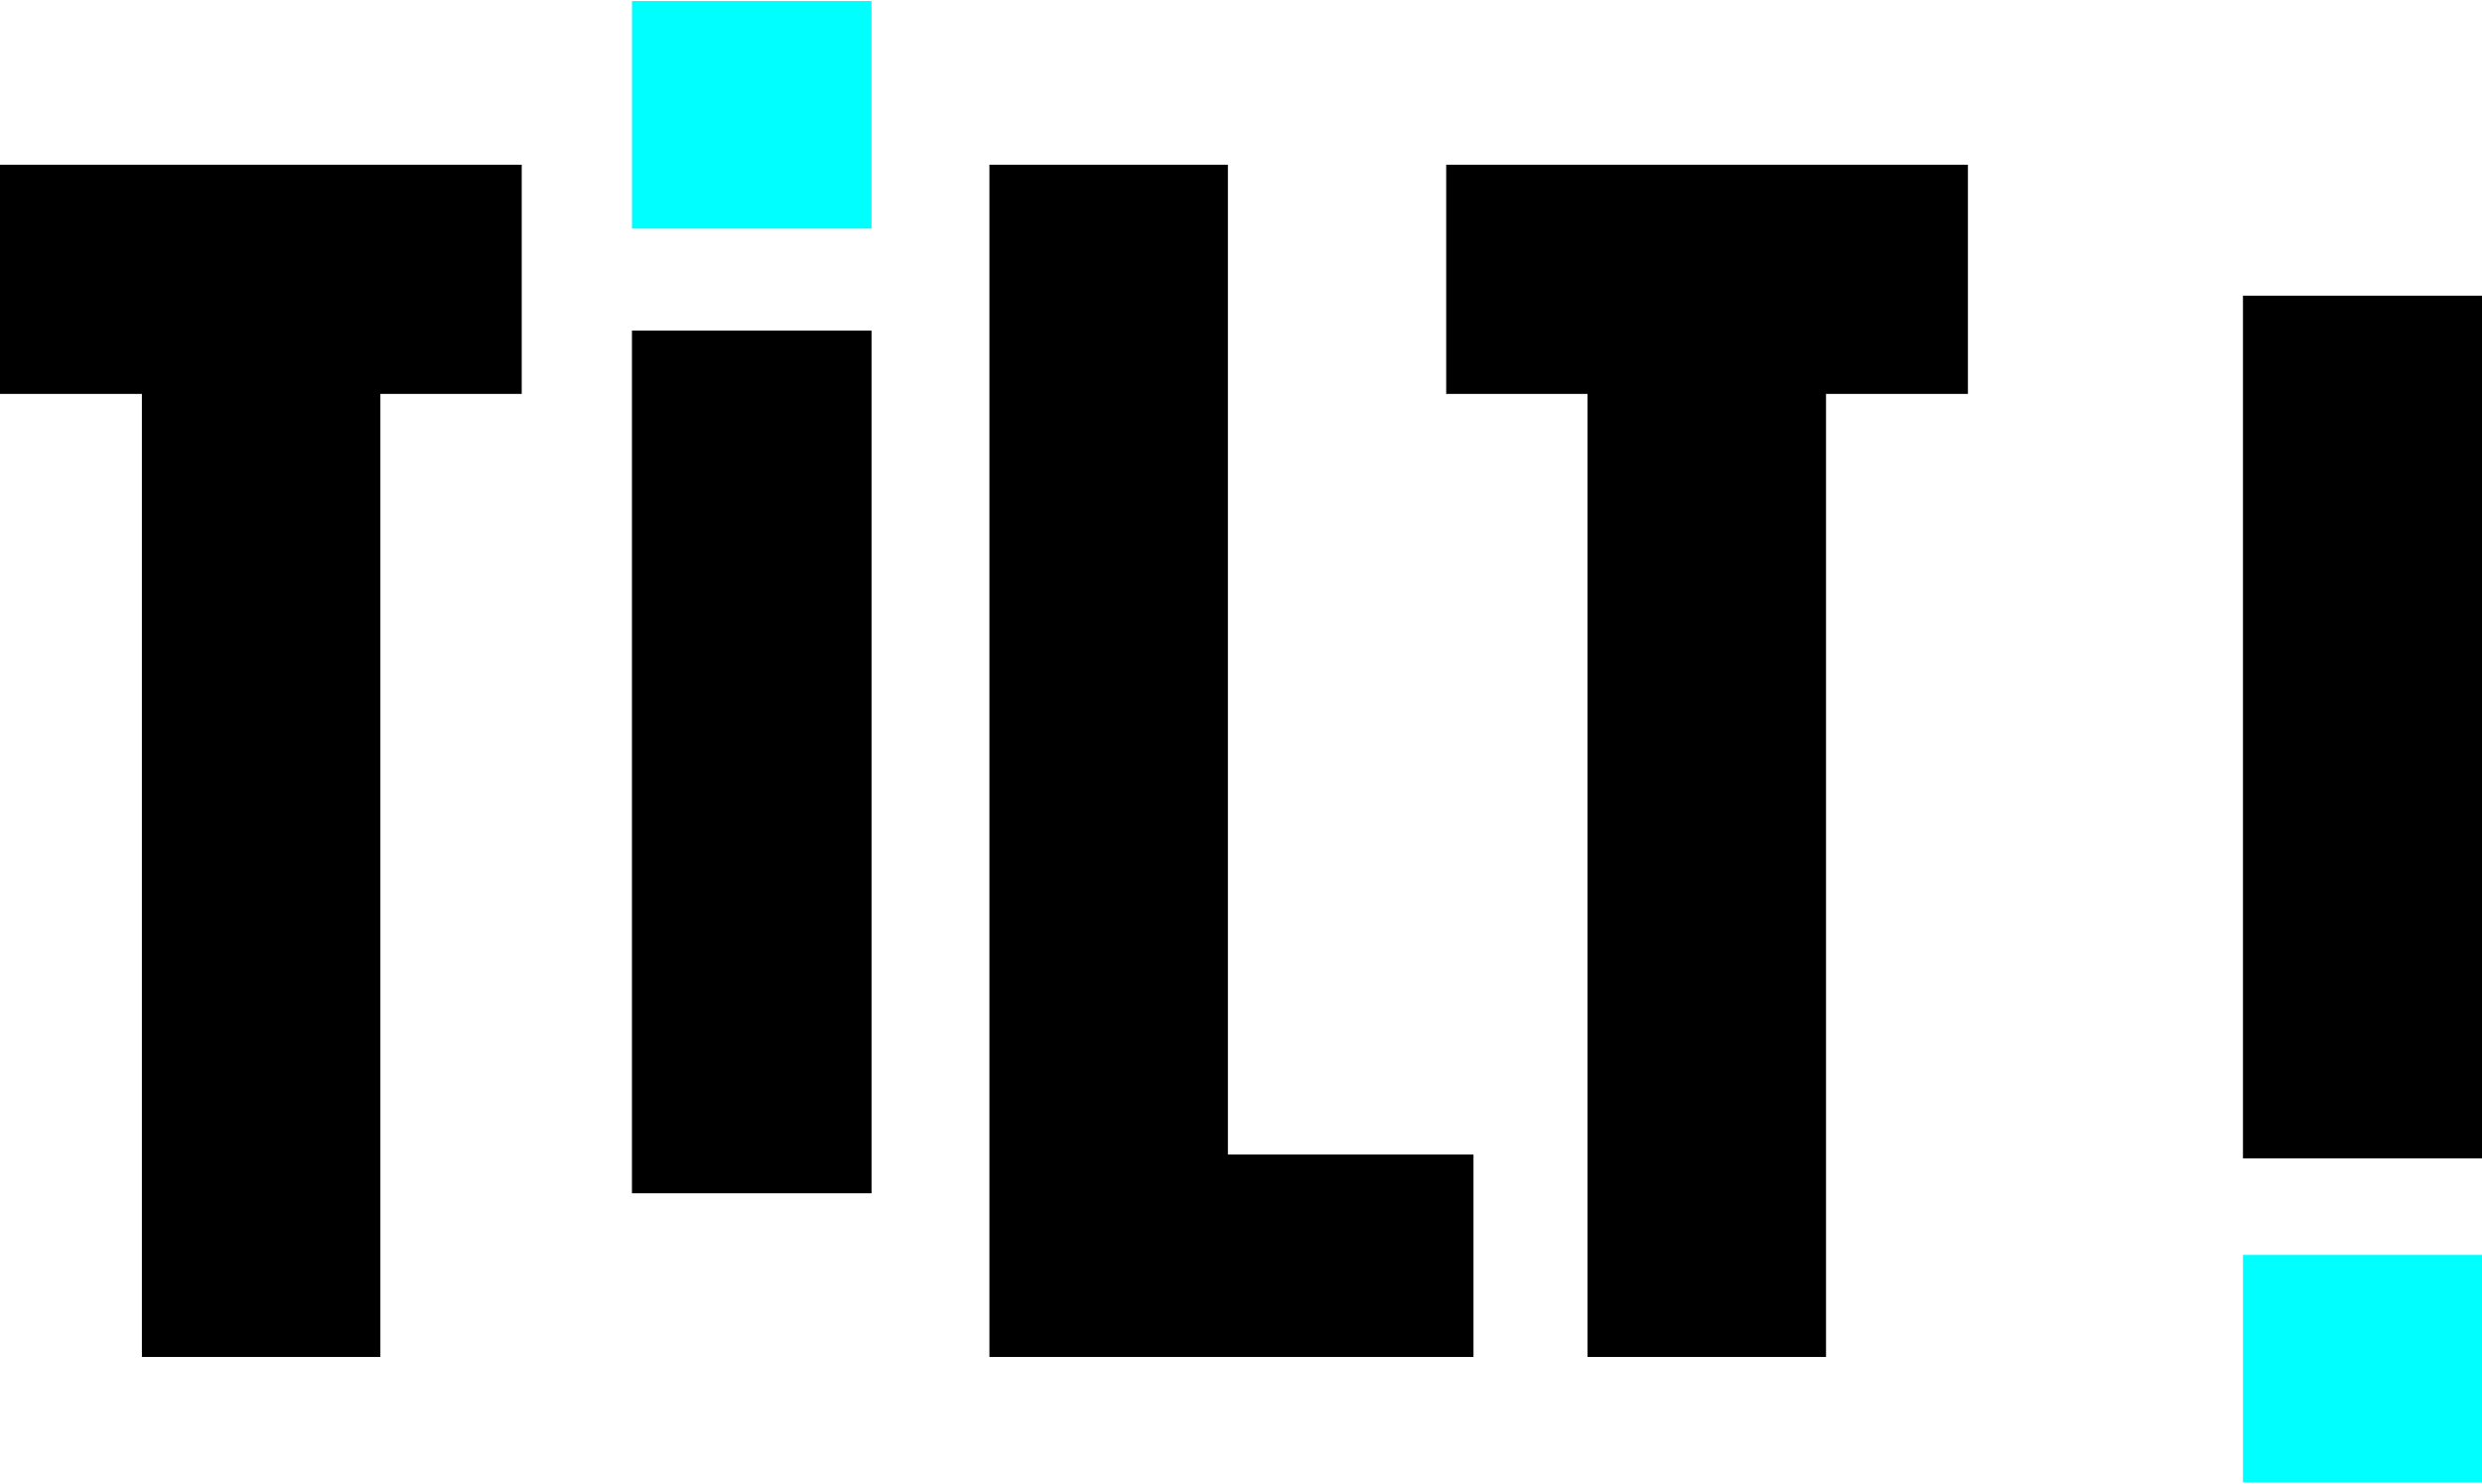 <?xml version="1.0" encoding="UTF-8"?>
<!-- Generator: Adobe Illustrator 24.2.3, SVG Export Plug-In . SVG Version: 6.00 Build 0)  -->
<svg xmlns="http://www.w3.org/2000/svg" xmlns:xlink="http://www.w3.org/1999/xlink" version="1.1" id="Logo_noir" x="0px" y="0px" viewBox="0 0 454.8 271.5" style="enable-background:new 0 0 454.8 271.5;" xml:space="preserve" width="455" height="272">
<style type="text/css">
	.st0{fill:#00FFFF;}
</style>
<path d="M26,248.5V72H0V30h95.6v42H69.7v176.5H26z"/>
<path d="M181.3,248.5V30H225v181.4h45v37.1H181.3z"/>
<path d="M290.9,248.5V72H265V30h95.6v42h-26v176.5H290.9z"/>
<rect x="115.8" y="60.4" width="43.9" height="158.1"/>
<rect x="411" y="54" width="43.9" height="158.1"/>
<rect x="115.8" class="st0" width="43.9" height="41.7"/>
<rect x="411" y="229.8" class="st0" width="43.9" height="41.7"/>
</svg>

